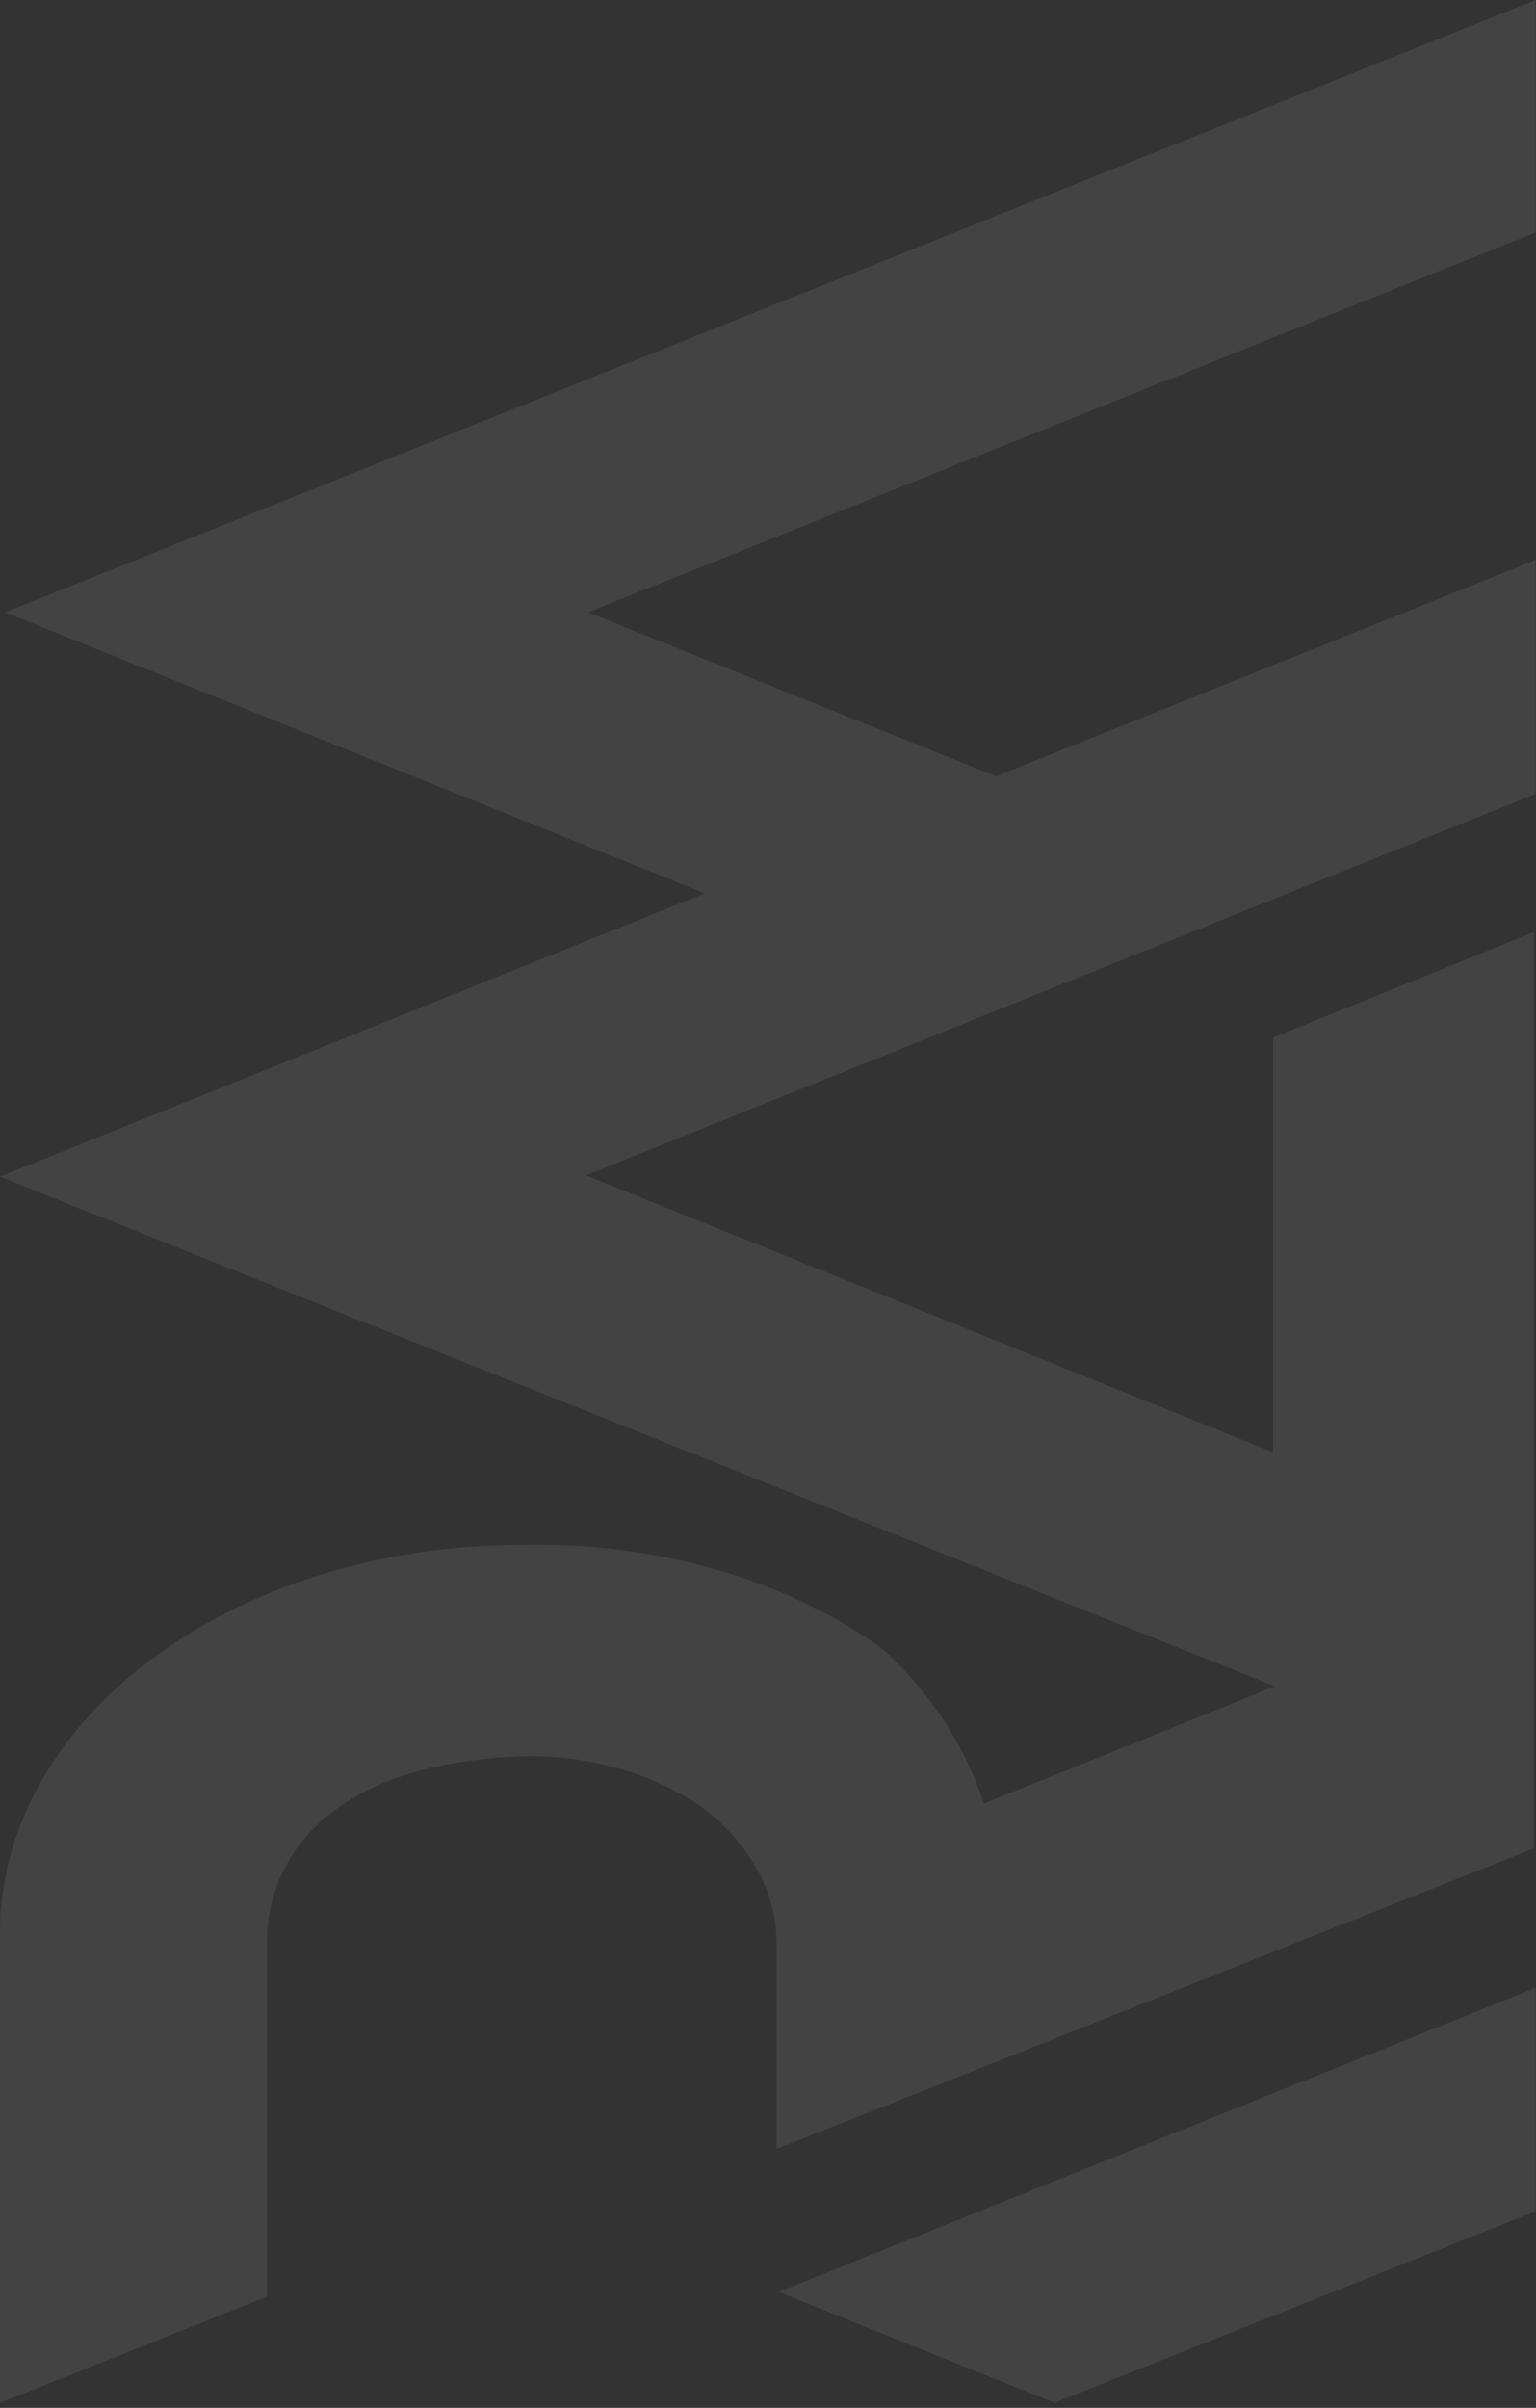 <svg width="298" height="467" viewBox="0 0 298 467" fill="none" xmlns="http://www.w3.org/2000/svg">
<rect x="0" y="0" width="298" height="467" fill="#333333" stroke="none"/>
<path d="M297.912 45.083L297.912 -6.6321e-05L1.001 118.755L136.748 173.264L0.001 228.207L247.329 327.056L207.497 343.117L190.831 349.815C187.425 338.901 180.792 328.69 171.414 319.924C162.048 313.136 150.924 307.837 138.718 304.351C126.512 300.865 113.48 299.264 100.416 299.646C73.658 299.761 48.055 307.773 29.229 321.923C10.402 336.072 -0.11 355.204 0.001 375.116L0.001 466.027L51.833 445.438L51.833 375.674C51.833 367.736 56.416 341.939 102.416 340.575C114.748 340.577 126.634 344.005 135.748 350.187C140.566 353.745 144.369 357.99 146.932 362.668C149.495 367.345 150.765 372.359 150.665 377.41L150.665 416.789L297.579 358.496L297.579 180.767L246.996 201.232L246.996 281.662L113.665 227.959L297.912 153.978L297.912 108.584L193.247 150.567L114.082 118.755L297.912 45.083Z" fill="white" fill-opacity="0.08"/>
<path d="M204.58 466.027L297.911 428.881L297.911 385.534L151.081 444.508L204.58 466.027Z" fill="white" fill-opacity="0.08"/>
</svg>
